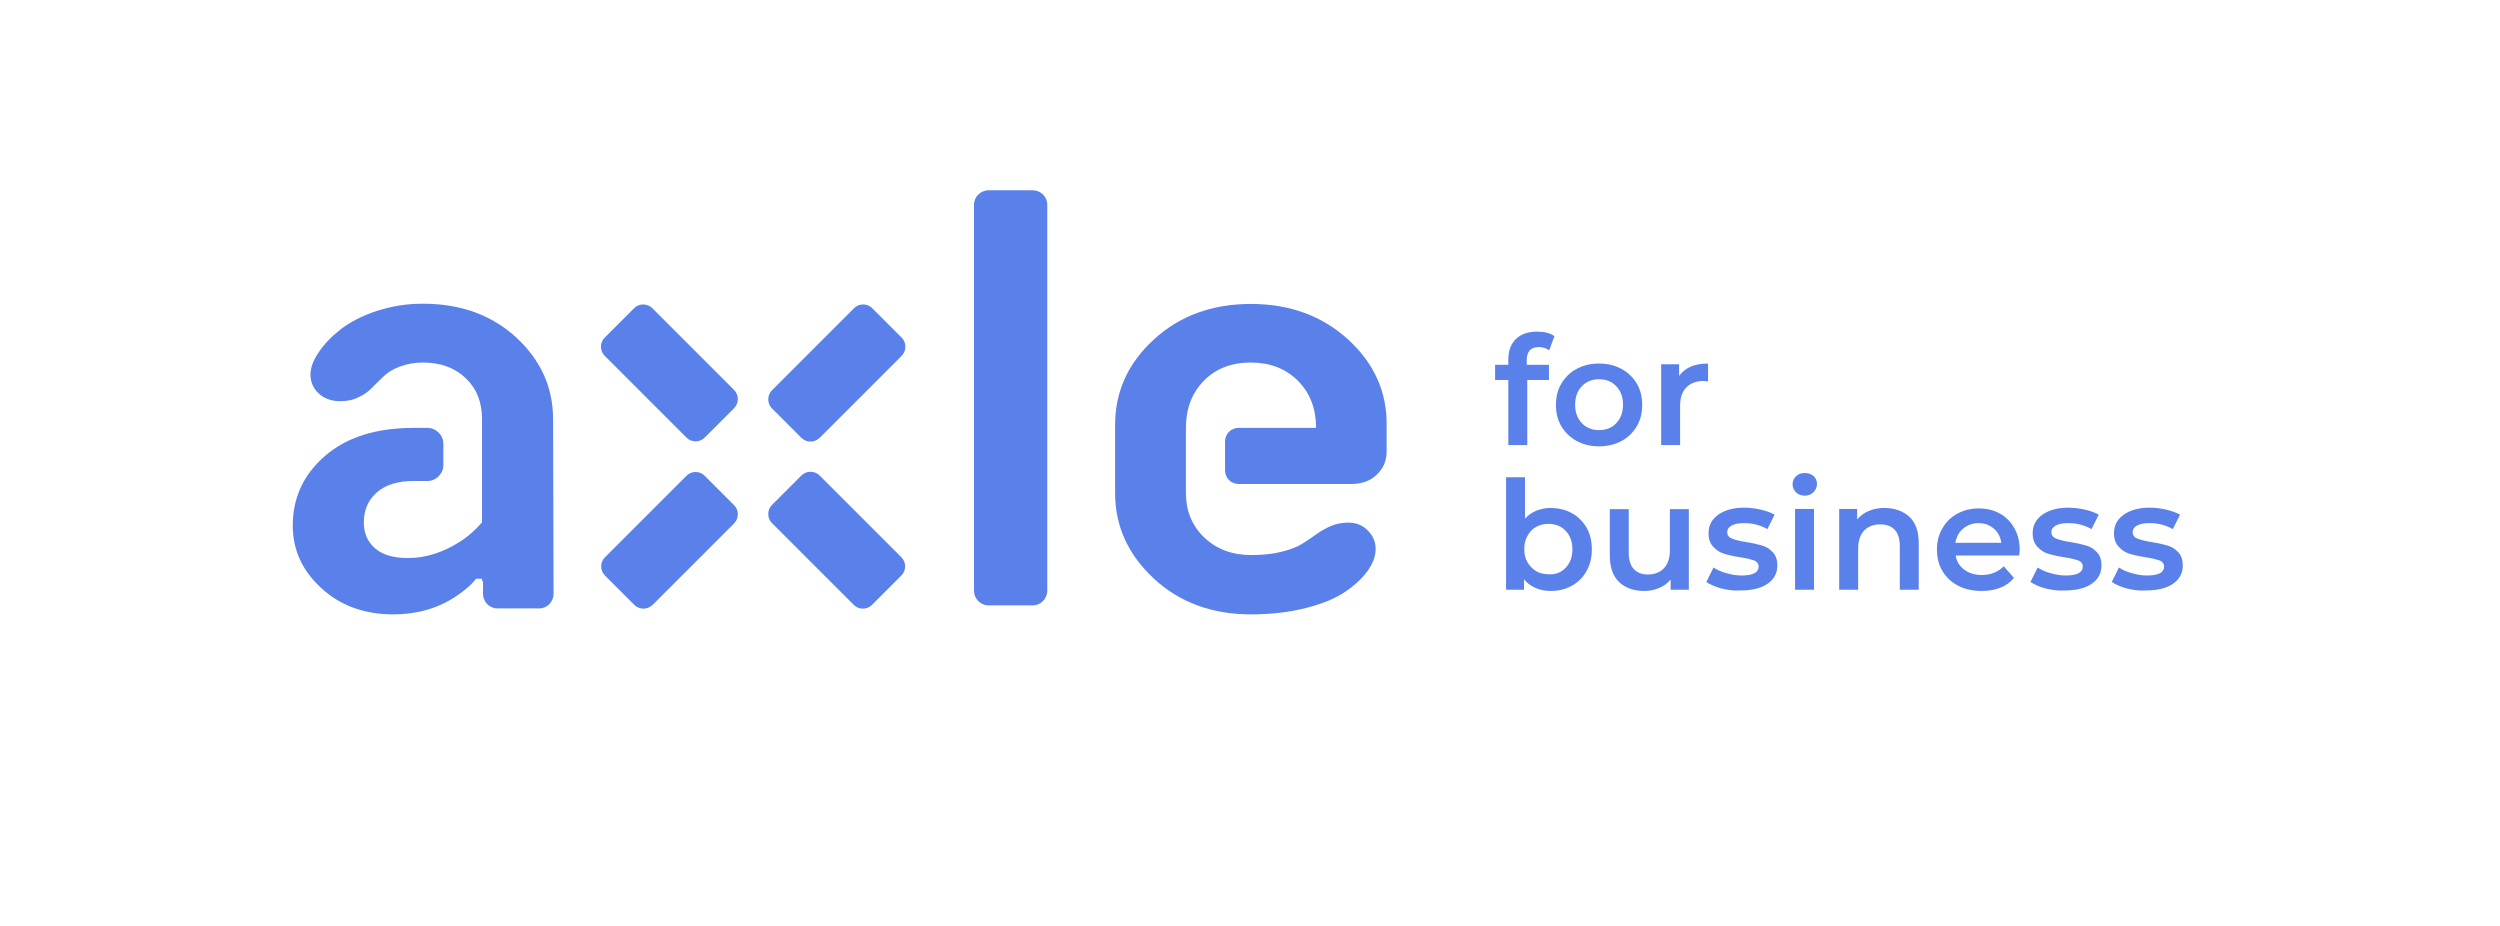 <?xml version="1.0" encoding="UTF-8"?> <svg xmlns="http://www.w3.org/2000/svg" viewBox="0 0 1002.60 371.40" data-guides="{&quot;vertical&quot;:[],&quot;horizontal&quot;:[]}"><defs></defs><path fill="#5a81ea" stroke="none" fill-opacity="1" stroke-width="1" stroke-opacity="1" color="rgb(51, 51, 51)" class="st3" id="tSvg2b98b5fb02" title="Path 19" d="M612.294 144.396C612.294 145.03 612.294 145.663 612.294 146.296C615.261 146.296 618.227 146.296 621.194 146.296C621.194 148.33 621.194 150.363 621.194 152.396C618.294 152.396 615.394 152.396 612.494 152.396C612.494 161.096 612.494 169.796 612.494 178.495C609.961 178.495 607.428 178.495 604.894 178.495C604.894 169.796 604.894 161.096 604.894 152.396C603.128 152.396 601.361 152.396 599.594 152.396C599.594 150.363 599.594 148.33 599.594 146.296C601.361 146.296 603.128 146.296 604.894 146.296C604.894 145.596 604.894 144.896 604.894 144.196C604.894 140.696 605.894 137.996 607.894 135.997C609.894 133.997 612.794 132.997 616.494 132.997C619.394 132.997 621.694 133.597 623.394 134.797C622.694 136.697 621.994 138.596 621.294 140.496C619.994 139.596 618.594 139.196 617.094 139.196C613.894 139.196 612.294 140.996 612.294 144.396Z"></path><path fill="#5a81ea" stroke="none" fill-opacity="1" stroke-width="1" stroke-opacity="1" color="rgb(51, 51, 51)" class="st3" id="tSvg184b5832962" title="Path 20" d="M632.394 176.895C629.794 175.496 627.694 173.496 626.194 170.996C624.694 168.496 623.994 165.596 623.994 162.396C623.994 159.196 624.694 156.296 626.194 153.796C627.694 151.296 629.694 149.296 632.394 147.896C634.994 146.496 637.993 145.796 641.293 145.796C644.593 145.796 647.593 146.496 650.193 147.896C652.793 149.296 654.893 151.296 656.393 153.796C657.893 156.296 658.593 159.196 658.593 162.396C658.593 165.596 657.893 168.496 656.393 170.996C654.893 173.496 652.893 175.496 650.193 176.895C647.593 178.296 644.593 178.995 641.293 178.995C637.993 178.995 634.994 178.296 632.394 176.895ZM648.193 169.696C649.993 167.796 650.893 165.396 650.893 162.296C650.893 159.196 649.993 156.796 648.193 154.896C646.393 152.996 644.093 152.096 641.293 152.096C638.493 152.096 636.193 152.996 634.394 154.896C632.594 156.796 631.694 159.196 631.694 162.296C631.694 165.396 632.594 167.796 634.394 169.696C636.193 171.596 638.493 172.496 641.293 172.496C644.093 172.496 646.393 171.596 648.193 169.696Z"></path><path fill="#5a81ea" stroke="none" fill-opacity="1" stroke-width="1" stroke-opacity="1" color="rgb(51, 51, 51)" class="st3" id="tSvg25b9154ed7" title="Path 21" d="M684.992 145.796C684.992 148.196 684.992 150.596 684.992 152.996C684.392 152.896 683.792 152.796 683.192 152.796C680.192 152.796 677.892 153.696 676.293 155.396C674.592 157.096 673.793 159.596 673.793 162.796C673.793 168.029 673.793 173.262 673.793 178.495C671.259 178.495 668.726 178.495 666.193 178.495C666.193 167.696 666.193 156.896 666.193 146.096C668.593 146.096 670.993 146.096 673.393 146.096C673.393 147.663 673.393 149.23 673.393 150.796C675.692 147.496 679.492 145.796 684.992 145.796Z"></path><path fill="#5a81ea" stroke="none" fill-opacity="1" stroke-width="1" stroke-opacity="1" color="rgb(51, 51, 51)" class="st3" id="tSvg1877fbc21d3" title="Path 22" d="M630.394 205.795C632.894 207.195 634.793 209.095 636.293 211.595C637.693 214.095 638.393 216.994 638.393 220.294C638.393 223.594 637.693 226.494 636.293 228.994C634.894 231.494 632.894 233.494 630.394 234.894C627.894 236.294 625.094 236.994 621.894 236.994C619.694 236.994 617.594 236.594 615.794 235.794C613.994 234.994 612.394 233.894 611.194 232.294C611.194 233.694 611.194 235.094 611.194 236.494C608.794 236.494 606.394 236.494 603.994 236.494C603.994 221.461 603.994 206.428 603.994 191.395C606.528 191.395 609.061 191.395 611.594 191.395C611.594 196.928 611.594 202.462 611.594 207.995C612.894 206.595 614.394 205.495 616.194 204.795C617.994 204.095 619.894 203.695 621.994 203.695C624.994 203.795 627.894 204.395 630.394 205.795ZM627.894 227.694C629.694 225.794 630.594 223.394 630.594 220.294C630.594 217.195 629.694 214.795 627.894 212.895C626.094 210.995 623.794 210.095 620.994 210.095C619.194 210.095 617.494 210.495 616.094 211.295C614.594 212.095 613.494 213.295 612.594 214.895C611.694 216.394 611.294 218.195 611.294 220.194C611.294 222.194 611.694 223.994 612.594 225.494C613.494 226.994 614.594 228.194 616.094 229.094C617.594 229.894 619.194 230.294 620.994 230.294C623.794 230.494 626.094 229.594 627.894 227.694Z"></path><path fill="#5a81ea" stroke="none" fill-opacity="1" stroke-width="1" stroke-opacity="1" color="rgb(51, 51, 51)" class="st3" id="tSvg7c64517575" title="Path 23" d="M677.292 204.095C677.292 214.895 677.292 225.694 677.292 236.494C674.859 236.494 672.426 236.494 669.993 236.494C669.993 235.127 669.993 233.761 669.993 232.394C668.793 233.894 667.293 234.994 665.393 235.794C663.593 236.594 661.593 236.994 659.493 236.994C655.193 236.994 651.793 235.794 649.293 233.394C646.793 230.994 645.593 227.394 645.593 222.694C645.593 216.528 645.593 210.361 645.593 204.195C648.126 204.195 650.66 204.195 653.193 204.195C653.193 210.028 653.193 215.861 653.193 221.694C653.193 224.594 653.893 226.794 655.193 228.194C656.493 229.594 658.393 230.394 660.793 230.394C663.493 230.394 665.693 229.594 667.293 227.894C668.893 226.194 669.693 223.794 669.693 220.594C669.693 215.128 669.693 209.661 669.693 204.195C672.226 204.195 674.759 204.195 677.292 204.195C677.292 204.161 677.292 204.128 677.292 204.095Z"></path><path fill="#5a81ea" stroke="none" fill-opacity="1" stroke-width="1" stroke-opacity="1" color="rgb(51, 51, 51)" class="st3" id="tSvg12920c48794" title="Path 24" d="M690.292 235.994C687.792 235.294 685.792 234.394 684.292 233.394C685.259 231.461 686.226 229.528 687.192 227.594C688.692 228.594 690.392 229.394 692.492 229.894C694.492 230.494 696.592 230.794 698.492 230.794C702.992 230.794 705.292 229.594 705.292 227.194C705.292 226.094 704.692 225.294 703.592 224.794C702.392 224.394 700.592 223.894 697.992 223.494C695.292 223.094 693.092 222.594 691.492 222.094C689.792 221.594 688.392 220.694 687.092 219.294C685.792 217.894 685.192 216.195 685.192 213.795C685.192 210.695 686.492 208.295 689.092 206.395C691.692 204.595 695.092 203.595 699.492 203.595C701.692 203.595 703.992 203.895 706.192 204.395C708.392 204.895 710.192 205.595 711.692 206.395C710.725 208.328 709.758 210.261 708.792 212.195C705.992 210.595 702.892 209.795 699.492 209.795C697.292 209.795 695.592 210.095 694.392 210.795C693.192 211.495 692.692 212.295 692.692 213.395C692.692 214.595 693.292 215.495 694.592 215.995C695.792 216.494 697.692 216.994 700.292 217.394C702.892 217.794 704.992 218.294 706.692 218.794C708.392 219.294 709.792 220.194 710.992 221.494C712.192 222.794 712.792 224.494 712.792 226.794C712.792 229.794 711.492 232.294 708.892 234.094C706.292 235.894 702.692 236.794 698.092 236.794C695.392 236.994 692.792 236.594 690.292 235.994Z"></path><path fill="#5a81ea" stroke="none" fill-opacity="1" stroke-width="1" stroke-opacity="1" color="rgb(51, 51, 51)" class="st3" id="tSvgb9e303da0b" title="Path 25" d="M720.291 197.495C719.391 196.595 718.891 195.495 718.891 194.195C718.891 192.895 719.391 191.795 720.291 190.995C721.191 190.095 722.391 189.695 723.791 189.695C725.191 189.695 726.291 190.095 727.291 190.895C728.191 191.695 728.691 192.795 728.691 193.995C728.691 195.295 728.191 196.495 727.291 197.395C726.391 198.295 725.191 198.795 723.791 198.795C722.391 198.795 721.191 198.295 720.291 197.495ZM719.891 204.095C722.425 204.095 724.958 204.095 727.491 204.095C727.491 214.895 727.491 225.694 727.491 236.494C724.958 236.494 722.425 236.494 719.891 236.494C719.891 225.694 719.891 214.895 719.891 204.095Z"></path><path fill="#5a81ea" stroke="none" fill-opacity="1" stroke-width="1" stroke-opacity="1" color="rgb(51, 51, 51)" class="st3" id="tSvg34120273a" title="Path 26" d="M765.79 207.295C768.29 209.695 769.49 213.195 769.49 217.894C769.49 224.094 769.49 230.294 769.49 236.494C766.957 236.494 764.424 236.494 761.89 236.494C761.89 230.627 761.89 224.761 761.89 218.894C761.89 216.095 761.19 213.895 759.89 212.495C758.59 211.095 756.69 210.295 754.191 210.295C751.391 210.295 749.191 211.095 747.591 212.795C745.991 214.495 745.191 216.894 745.191 220.094C745.191 225.561 745.191 231.028 745.191 236.494C742.658 236.494 740.124 236.494 737.591 236.494C737.591 225.694 737.591 214.895 737.591 204.095C739.991 204.095 742.391 204.095 744.791 204.095C744.791 205.495 744.791 206.895 744.791 208.295C746.091 206.795 747.591 205.695 749.491 204.895C751.391 204.095 753.49 203.695 755.89 203.695C759.99 203.795 763.29 204.995 765.79 207.295Z"></path><path fill="#5a81ea" stroke="none" fill-opacity="1" stroke-width="1" stroke-opacity="1" color="rgb(51, 51, 51)" class="st3" id="tSvg3ca8e7d60c" title="Path 27" d="M809.789 222.794C801.289 222.794 792.789 222.794 784.29 222.794C784.69 225.194 785.89 227.094 787.79 228.494C789.69 229.894 791.99 230.594 794.789 230.594C798.389 230.594 801.289 229.394 803.589 227.094C804.956 228.661 806.322 230.227 807.689 231.794C806.189 233.494 804.389 234.894 802.189 235.694C799.989 236.594 797.489 236.994 794.689 236.994C791.09 236.994 787.99 236.294 785.29 234.894C782.59 233.494 780.49 231.494 778.99 228.994C777.49 226.494 776.79 223.594 776.79 220.394C776.79 217.195 777.49 214.395 778.99 211.895C780.39 209.395 782.39 207.395 784.99 205.995C787.59 204.595 790.39 203.895 793.59 203.895C796.789 203.895 799.589 204.595 802.089 205.995C804.589 207.395 806.489 209.395 807.889 211.895C809.289 214.395 809.989 217.394 809.989 220.694C809.889 221.094 809.889 221.794 809.789 222.794ZM787.29 211.995C785.59 213.395 784.59 215.395 784.19 217.695C790.323 217.695 796.456 217.695 802.589 217.695C802.289 215.395 801.289 213.395 799.589 211.995C797.889 210.495 795.889 209.795 793.389 209.795C791.09 209.795 788.99 210.595 787.29 211.995Z"></path><path fill="#5a81ea" stroke="none" fill-opacity="1" stroke-width="1" stroke-opacity="1" color="rgb(51, 51, 51)" class="st3" id="tSvg8fd46aa40e" title="Path 28" d="M820.289 235.994C817.789 235.294 815.789 234.394 814.289 233.394C815.256 231.461 816.222 229.528 817.189 227.594C818.689 228.594 820.389 229.394 822.489 229.894C824.489 230.494 826.589 230.794 828.489 230.794C832.989 230.794 835.288 229.594 835.288 227.194C835.288 226.094 834.688 225.294 833.588 224.794C832.389 224.394 830.589 223.894 827.989 223.494C825.289 223.094 823.089 222.594 821.489 222.094C819.789 221.594 818.389 220.694 817.089 219.294C815.789 217.894 815.189 216.195 815.189 213.795C815.189 210.695 816.489 208.295 819.089 206.395C821.689 204.595 825.089 203.595 829.489 203.595C831.689 203.595 833.989 203.895 836.188 204.395C838.388 204.895 840.188 205.595 841.688 206.395C840.722 208.328 839.755 210.261 838.788 212.195C835.988 210.595 832.889 209.795 829.489 209.795C827.289 209.795 825.589 210.095 824.389 210.795C823.189 211.495 822.689 212.295 822.689 213.395C822.689 214.595 823.289 215.495 824.589 215.995C825.789 216.494 827.689 216.994 830.289 217.394C832.889 217.794 834.989 218.294 836.688 218.794C838.388 219.294 839.788 220.194 840.988 221.494C842.188 222.794 842.788 224.494 842.788 226.794C842.788 229.794 841.488 232.294 838.888 234.094C836.288 235.894 832.688 236.794 828.089 236.794C825.389 236.994 822.889 236.594 820.289 235.994Z"></path><path fill="#5a81ea" stroke="none" fill-opacity="1" stroke-width="1" stroke-opacity="1" color="rgb(51, 51, 51)" class="st3" id="tSvgd7be0ce9a1" title="Path 29" d="M852.888 235.994C850.388 235.294 848.388 234.394 846.888 233.394C847.855 231.461 848.822 229.528 849.788 227.594C851.288 228.594 852.988 229.394 855.088 229.894C857.088 230.494 859.188 230.794 861.088 230.794C865.588 230.794 867.888 229.594 867.888 227.194C867.888 226.094 867.288 225.294 866.188 224.794C864.988 224.394 863.188 223.894 860.588 223.494C857.888 223.094 855.688 222.594 854.088 222.094C852.388 221.594 850.988 220.694 849.688 219.294C848.388 217.894 847.788 216.195 847.788 213.795C847.788 210.695 849.088 208.295 851.688 206.395C854.288 204.595 857.688 203.595 862.088 203.595C864.288 203.595 866.588 203.895 868.788 204.395C870.988 204.895 872.788 205.595 874.288 206.395C873.321 208.328 872.354 210.261 871.388 212.195C868.588 210.595 865.488 209.795 862.088 209.795C859.888 209.795 858.188 210.095 856.988 210.795C855.788 211.495 855.288 212.295 855.288 213.395C855.288 214.595 855.888 215.495 857.188 215.995C858.388 216.494 860.288 216.994 862.888 217.394C865.488 217.794 867.588 218.294 869.288 218.794C870.988 219.294 872.388 220.194 873.587 221.494C874.788 222.794 875.388 224.494 875.388 226.794C875.388 229.794 874.087 232.294 871.487 234.094C868.888 235.894 865.288 236.794 860.688 236.794C857.988 236.994 855.388 236.594 852.888 235.994Z"></path><path fill="#5a81ea" stroke="none" fill-opacity="1" stroke-width="1" stroke-opacity="1" color="rgb(51, 51, 51)" class="st1" id="tSvg4cfb2cbf7e" title="Path 30" d="M414.099 76.298C408.233 76.298 402.366 76.298 396.5 76.298C393.3 76.298 390.6 78.898 390.6 82.198C390.6 133.763 390.6 185.329 390.6 236.894C390.6 240.094 393.2 242.794 396.5 242.794C402.366 242.794 408.233 242.794 414.099 242.794C417.299 242.794 419.999 240.194 419.999 236.894C419.999 185.329 419.999 133.763 419.999 82.198C419.999 78.898 417.399 76.298 414.099 76.298Z"></path><path fill="#5a81ea" stroke="none" fill-opacity="1" stroke-width="1" stroke-opacity="1" color="rgb(51, 51, 51)" class="st1" id="tSvgf27ba7b00b" title="Path 31" d="M261.603 123.597C259.603 121.597 256.303 121.597 254.303 123.597C250.37 127.53 246.437 131.463 242.503 135.397C240.504 137.397 240.504 140.696 242.503 142.696C253.436 153.63 264.37 164.562 275.303 175.496C277.303 177.495 280.603 177.495 282.602 175.496C286.536 171.562 290.469 167.629 294.402 163.696C296.402 161.696 296.402 158.396 294.402 156.396C283.469 145.463 272.536 134.53 261.603 123.597Z"></path><path fill="#5a81ea" stroke="none" fill-opacity="1" stroke-width="1" stroke-opacity="1" color="rgb(51, 51, 51)" class="st1" id="tSvg95b81c84aa" title="Path 32" d="M328.701 190.695C326.701 188.695 323.401 188.695 321.401 190.695C317.468 194.628 313.535 198.562 309.602 202.495C307.602 204.495 307.602 207.795 309.602 209.795C320.535 220.728 331.468 231.661 342.401 242.594C344.401 244.594 347.701 244.594 349.701 242.594C353.634 238.661 357.567 234.727 361.5 230.794C363.5 228.794 363.5 225.494 361.5 223.494C350.567 212.561 339.634 201.628 328.701 190.695Z"></path><path fill="#5a81ea" stroke="none" fill-opacity="1" stroke-width="1" stroke-opacity="1" color="rgb(51, 51, 51)" class="st1" id="tSvg101f04d787c" title="Path 33" d="M349.801 123.597C347.801 121.597 344.501 121.597 342.501 123.597C331.534 134.563 320.568 145.53 309.602 156.496C307.602 158.496 307.602 161.796 309.602 163.796C313.535 167.729 317.468 171.662 321.401 175.596C323.401 177.595 326.701 177.595 328.701 175.596C339.668 164.629 350.634 153.663 361.6 142.696C363.6 140.696 363.6 137.397 361.6 135.397C357.667 131.463 353.734 127.53 349.801 123.597Z"></path><path fill="#5a81ea" stroke="none" fill-opacity="1" stroke-width="1" stroke-opacity="1" color="rgb(51, 51, 51)" class="st1" id="tSvge8f31e5a3b" title="Path 34" d="M282.602 190.795C280.603 188.795 277.303 188.795 275.303 190.795C264.403 201.695 253.503 212.595 242.603 223.494C240.603 225.494 240.603 228.794 242.603 230.794C246.537 234.727 250.47 238.661 254.403 242.594C256.403 244.594 259.703 244.594 261.703 242.594C272.603 231.694 283.502 220.794 294.402 209.895C296.402 207.895 296.402 204.595 294.402 202.595C290.469 198.662 286.536 194.728 282.602 190.795Z"></path><path fill="#5a81ea" stroke="none" fill-opacity="1" stroke-width="1" stroke-opacity="1" color="rgb(51, 51, 51)" class="st1" id="tSvgff92bc68e7" title="Path 35" d="M540.696 136.197C530.296 126.697 517.297 121.897 501.697 121.897C485.997 121.897 472.998 126.697 462.698 136.197C452.298 145.696 447.198 157.196 447.198 170.396C447.198 179.495 447.198 188.595 447.198 197.695C447.198 210.995 452.398 222.394 462.698 231.994C472.998 241.594 486.097 246.394 501.697 246.394C509.897 246.394 517.297 245.494 523.896 243.794C530.496 242.094 535.796 239.894 539.696 237.194C543.596 234.494 546.496 231.694 548.596 228.794C550.596 225.894 551.696 222.994 551.696 220.194C551.696 217.294 550.596 214.795 548.496 212.695C546.396 210.595 543.796 209.595 540.896 209.595C538.396 209.595 535.996 209.995 533.896 210.895C531.796 211.795 529.796 212.895 527.996 214.195C526.196 215.495 524.296 216.794 522.196 218.095C520.096 219.394 517.297 220.494 513.897 221.294C510.397 222.194 506.397 222.594 501.697 222.594C494.097 222.594 487.797 220.194 482.897 215.495C477.998 210.795 475.598 204.795 475.598 197.695C475.598 188.995 475.598 180.296 475.598 171.596C475.598 163.896 477.998 157.596 482.797 152.696C487.597 147.796 493.897 145.396 501.597 145.396C509.297 145.396 515.596 147.796 520.496 152.696C525.396 157.596 527.796 163.896 527.796 171.596C517.43 171.596 507.063 171.596 496.697 171.596C493.697 171.596 491.297 173.996 491.297 176.995C491.297 180.895 491.297 184.795 491.297 188.695C491.297 191.695 493.697 194.095 496.697 194.095C511.797 194.095 526.896 194.095 541.996 194.095C546.096 194.095 549.496 192.895 552.096 190.395C554.795 187.895 556.096 184.795 556.096 181.095C556.096 177.495 556.096 173.896 556.096 170.296C556.196 157.196 551.096 145.696 540.696 136.197Z"></path><path fill="#5a81ea" stroke="none" fill-opacity="1" stroke-width="1" stroke-opacity="1" color="rgb(51, 51, 51)" class="st1" id="tSvg17b6bc84641" title="Path 36" d="M221.804 168.096C221.804 155.396 216.904 144.496 207.104 135.397C197.305 126.397 184.805 121.797 169.605 121.797C163.105 121.797 157.006 122.797 151.106 124.697C145.306 126.597 140.506 129.097 136.706 131.997C133.006 134.897 130.006 137.996 127.806 141.296C125.606 144.496 124.506 147.496 124.506 150.196C124.506 153.196 125.606 155.696 127.806 157.796C130.006 159.796 132.906 160.896 136.406 160.896C139.206 160.896 141.706 160.396 143.806 159.296C146.006 158.296 147.806 156.996 149.306 155.396C150.806 153.896 152.406 152.296 154.006 150.796C155.606 149.296 157.706 147.996 160.405 146.996C163.005 145.996 166.105 145.396 169.605 145.396C176.705 145.396 182.405 147.496 186.805 151.696C191.205 155.896 193.305 161.296 193.305 167.996C193.305 181.829 193.305 195.662 193.305 209.495C190.805 212.395 188.105 214.795 185.305 216.695C178.205 221.394 171.005 223.794 163.605 223.794C157.806 223.794 153.406 222.494 150.406 219.894C147.406 217.294 145.906 213.895 145.906 209.495C145.906 204.595 147.606 200.595 151.106 197.495C154.606 194.395 159.606 192.895 166.005 192.895C167.805 192.895 169.605 192.895 171.405 192.895C174.905 192.895 177.805 189.995 177.805 186.495C177.805 183.662 177.805 180.829 177.805 177.995C177.805 174.496 174.905 171.596 171.405 171.596C169.605 171.596 167.805 171.596 166.005 171.596C150.906 171.596 139.106 175.296 130.406 182.795C121.707 190.295 117.407 199.595 117.407 210.795C117.407 220.494 121.207 228.894 128.906 235.894C136.506 242.894 146.206 246.394 157.706 246.394C167.205 246.394 175.605 243.994 182.805 239.194C186.405 236.794 189.105 234.494 190.905 232.094C191.671 232.094 192.438 232.094 193.205 232.094C193.305 232.594 193.505 232.994 193.705 233.494C193.705 235.027 193.705 236.561 193.705 238.094C193.705 241.294 196.205 243.994 199.405 243.994C205.038 243.994 210.671 243.994 216.304 243.994C219.404 243.994 222.004 241.394 222.004 238.094C221.937 214.761 221.871 191.429 221.804 168.096Z"></path></svg> 
